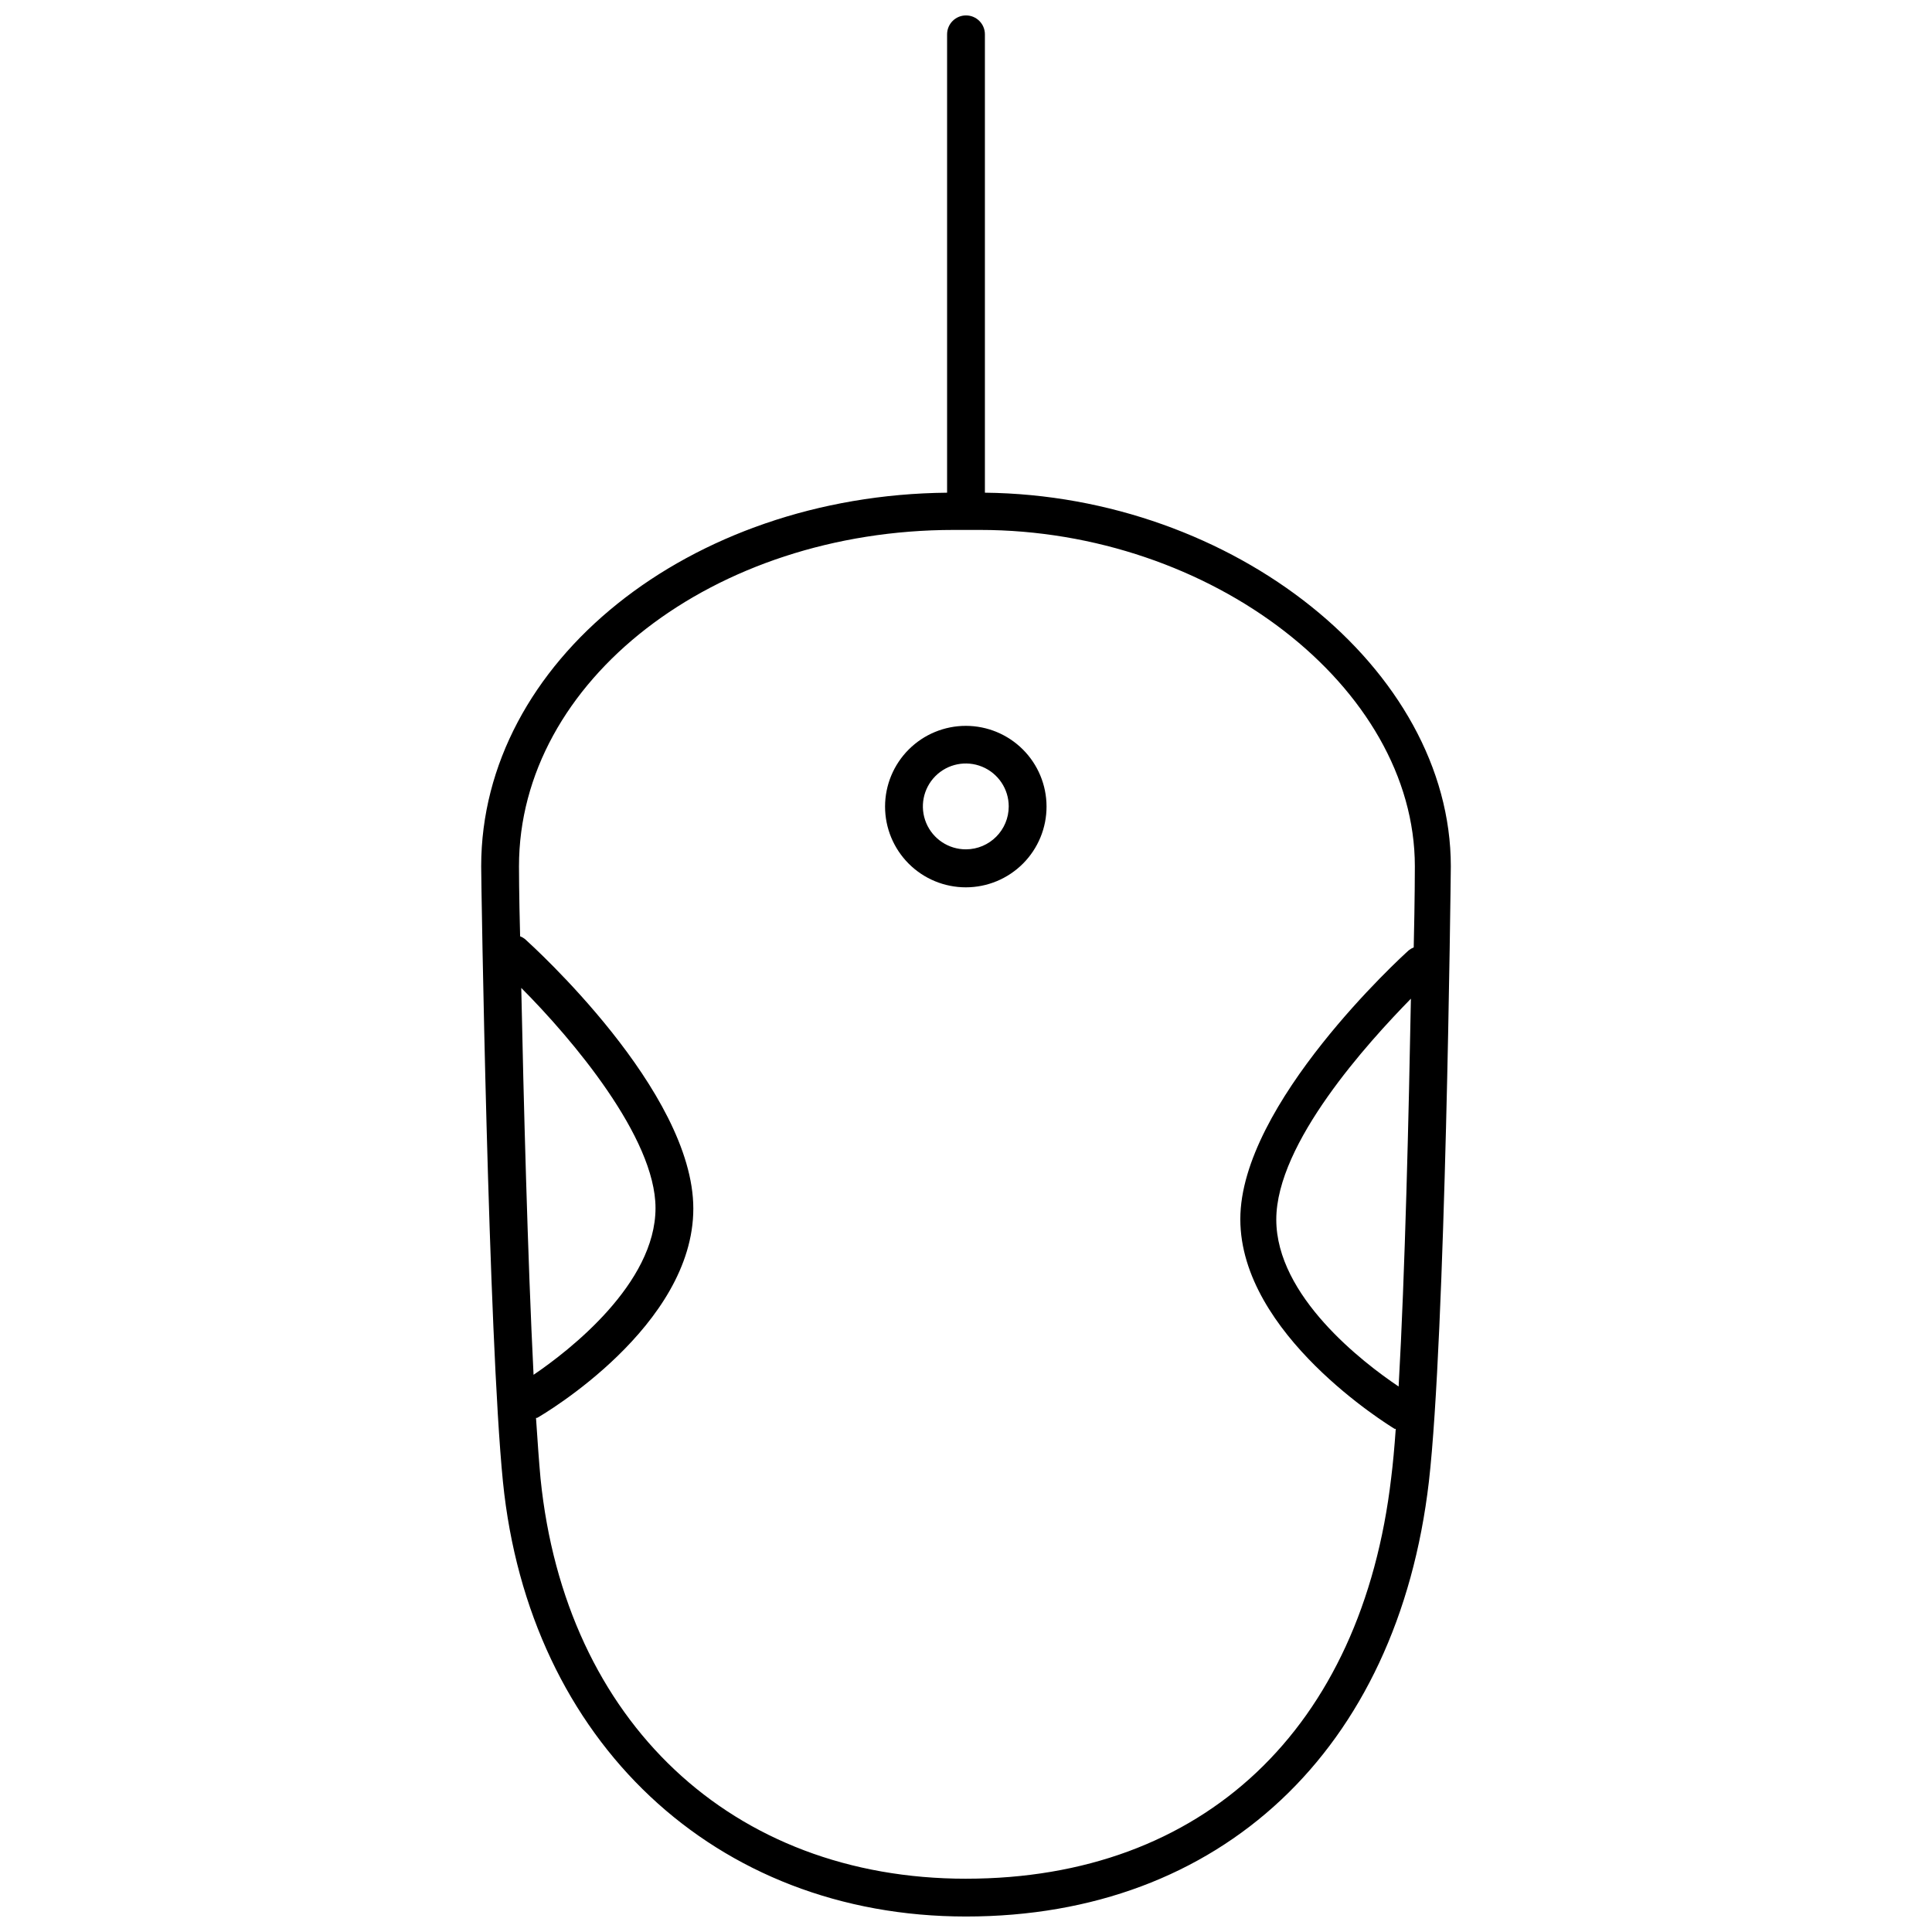 <?xml version="1.0" encoding="UTF-8"?>
<!-- Uploaded to: SVG Repo, www.svgrepo.com, Generator: SVG Repo Mixer Tools -->
<svg width="800px" height="800px" version="1.1" viewBox="144 144 512 512" xmlns="http://www.w3.org/2000/svg">
 <defs>
  <clipPath id="a">
   <path d="m271 148.09h258v503.81h-258z"/>
  </clipPath>
 </defs>
 <g clip-path="url(#a)">
  <path d="m405.01 274.57v-121.47c0-2.769-2.242-5.012-5.008-5.012-2.769 0-5.012 2.242-5.012 5.012v121.47c-68.352 0.648-123.47 44.848-123.47 99.016 0 5.012 1.902 124.43 5.762 163.06 6.914 68.801 56.223 115.25 122.72 115.25 67.398 0 114.4-44.047 122.67-115.25 4.41-38.383 5.762-157.8 5.812-163.06 0-52.316-57.527-98.316-123.47-99.016zm109.64 236.87c-9.473-6.363-32.422-23.953-32.422-44.246 0-20.297 24.402-47.008 35.676-58.531-0.551 30.066-1.551 72.809-3.254 102.78zm-232.51-105.63c13.48 13.531 35.578 39.637 35.578 58.328 0 20.043-22.852 37.785-32.32 44.199-1.555-30.871-2.656-73.516-3.258-102.53zm117.86 236.07c-62.035 0-106.23-41.641-112.75-106.04-0.402-4.359-0.801-10.023-1.203-16.086h0.301c1.703-0.953 41.391-24.305 41.391-55.473 0-31.168-42.793-69.754-44.598-71.406-0.395-0.316-0.832-0.566-1.301-0.75-0.301-11.074-0.301-18.141-0.301-18.543 0-49.16 51.562-89.145 115.25-89.145h6.914c61.234 0 115.25 41.641 115.25 89.145 0 0.301 0 8.668-0.301 21.496-0.469 0.184-0.91 0.438-1.305 0.754-1.855 1.652-44.648 40.738-44.648 71.258 0 30.516 39.34 54.617 40.891 55.57h0.301c-0.352 5.012-0.75 9.32-1.203 12.93-7.766 66.598-49.859 106.29-112.7 106.29z"/>
 </g>
 <path d="m400 336.36c-5.684-0.016-11.137 2.231-15.156 6.242-4.023 4.012-6.289 9.457-6.293 15.137-0.004 5.68 2.25 11.129 6.269 15.148 4.016 4.016 9.465 6.269 15.145 6.266 5.68-0.004 11.125-2.266 15.137-6.289 4.012-4.023 6.258-9.477 6.242-15.156-0.012-5.66-2.266-11.082-6.266-15.082s-9.422-6.254-15.078-6.266zm0 32.723c-4.606 0.02-8.77-2.738-10.547-6.988s-0.816-9.148 2.434-12.414c3.25-3.262 8.145-4.246 12.402-2.488 4.258 1.758 7.035 5.91 7.035 10.516 0 6.262-5.062 11.348-11.324 11.375z"/>
</svg>